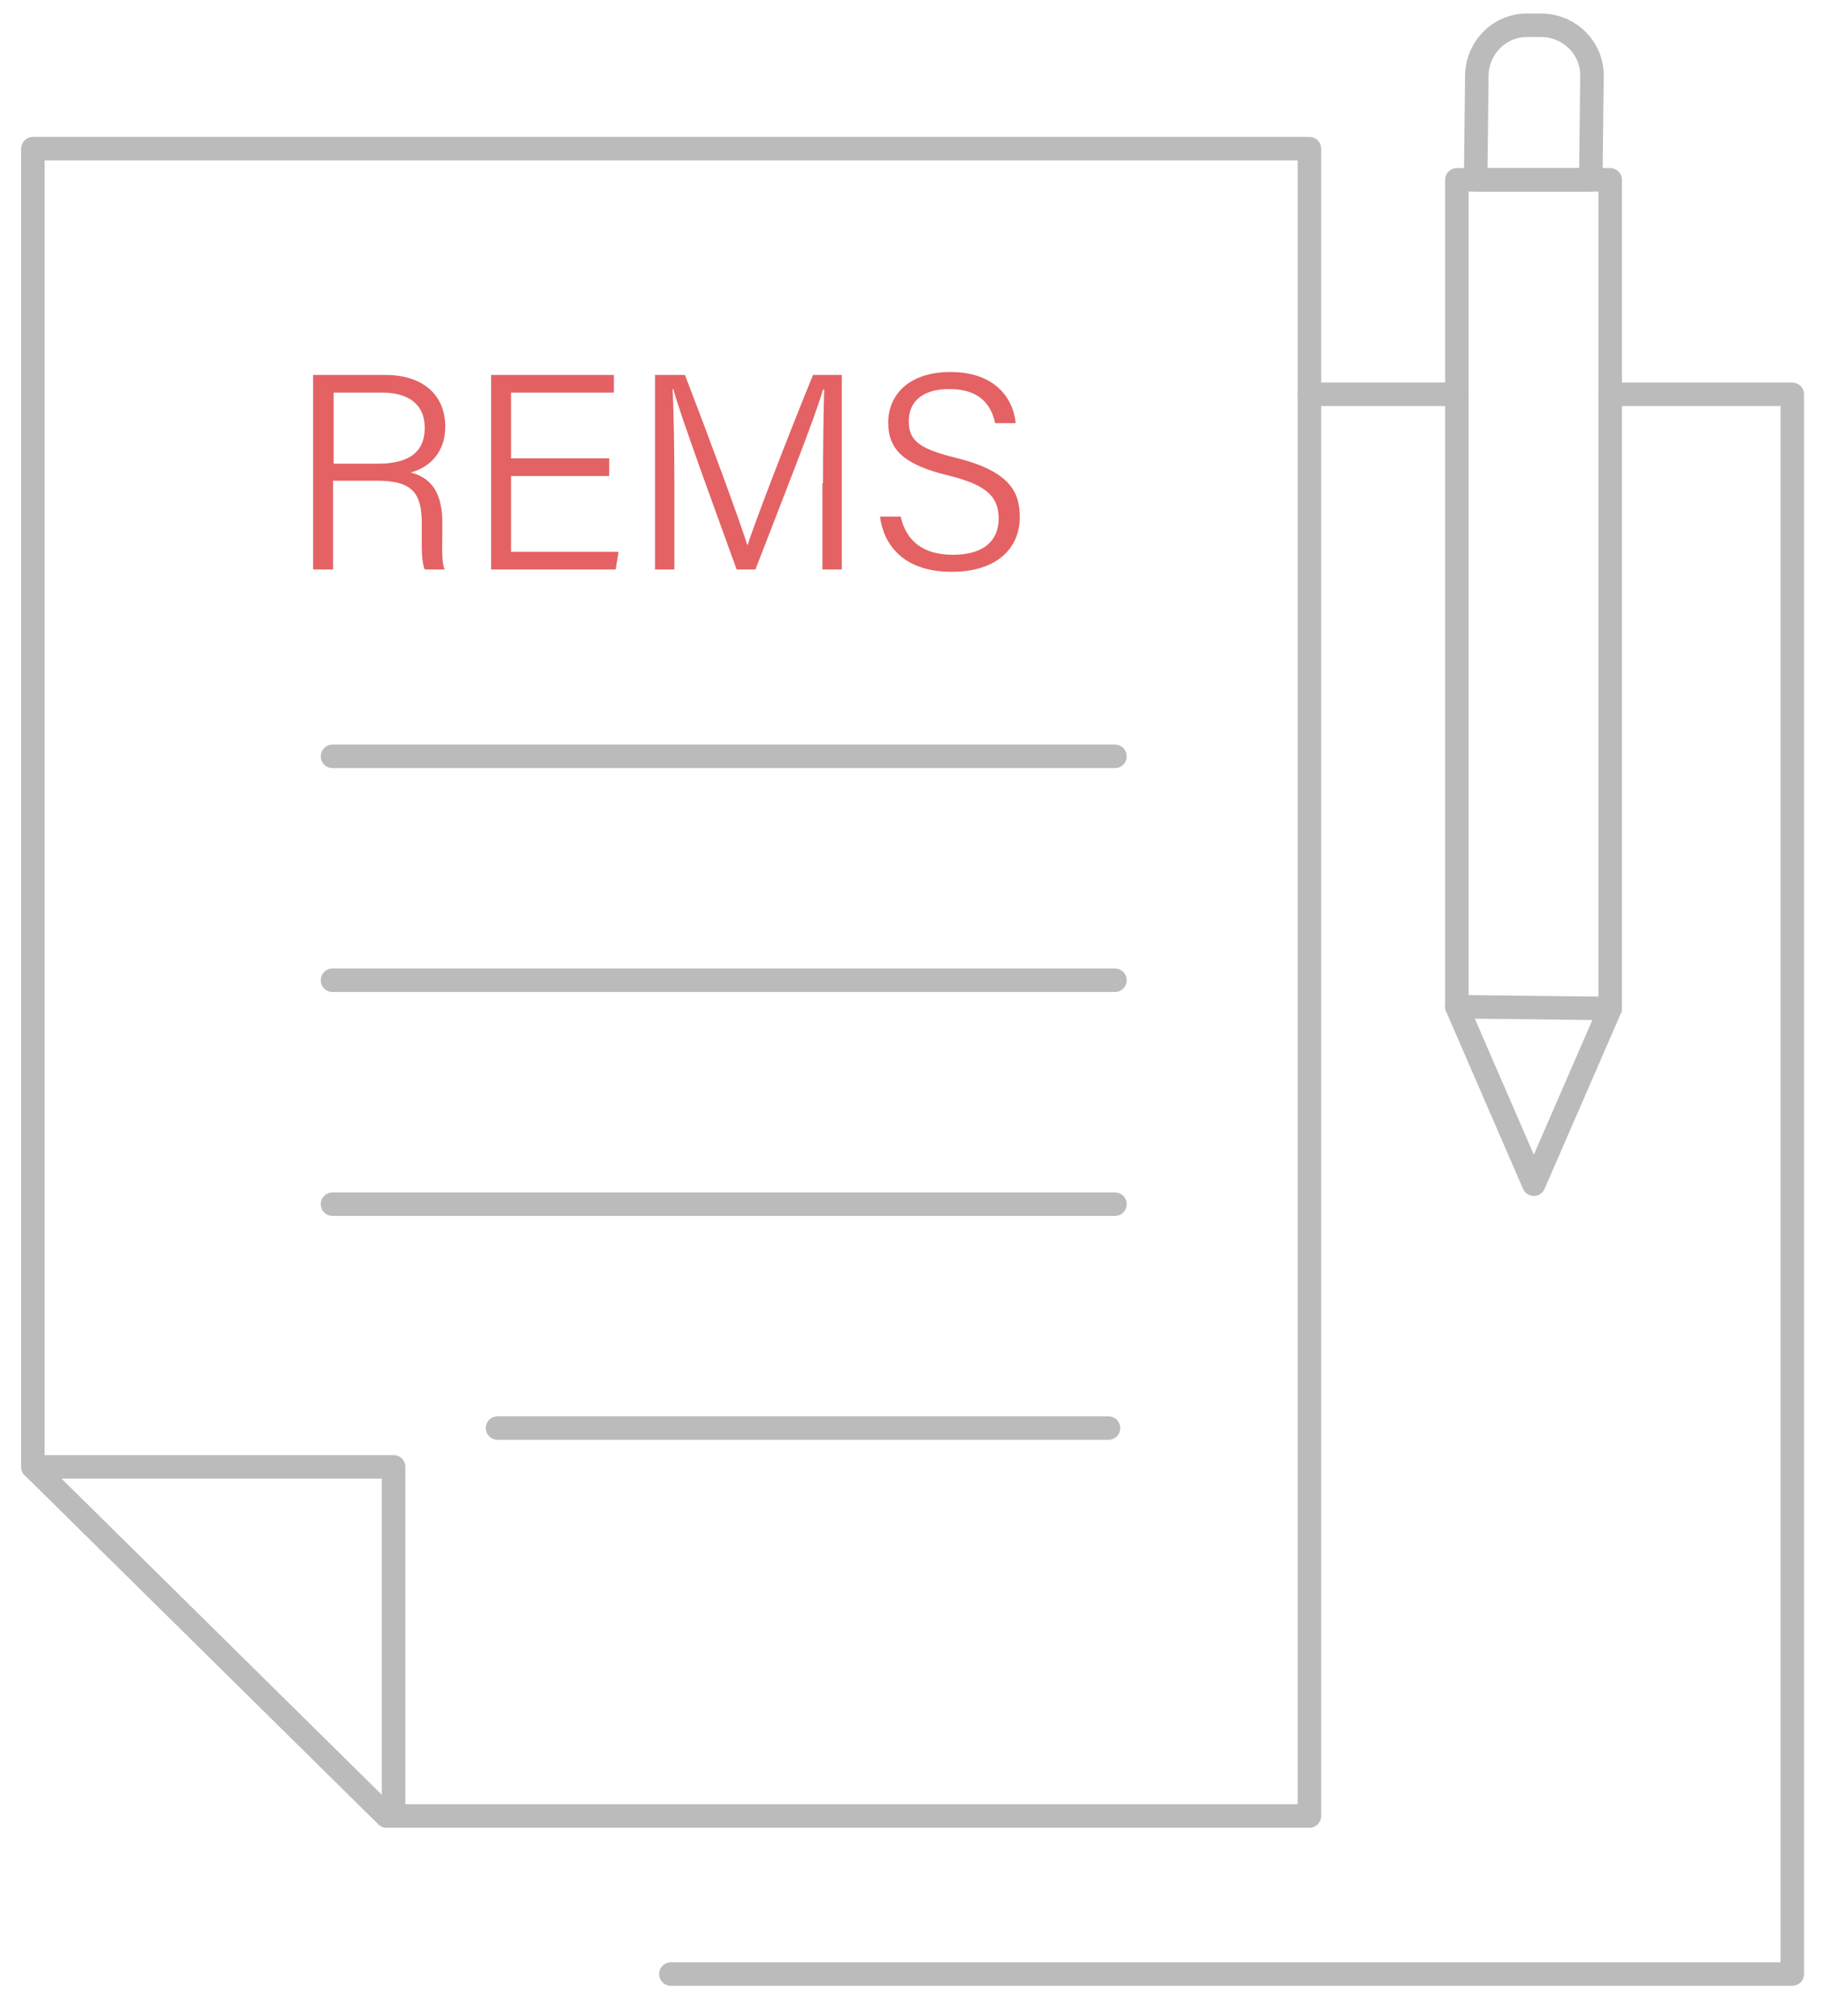 <?xml version="1.0" encoding="utf-8"?>
<!-- Generator: Adobe Illustrator 24.1.0, SVG Export Plug-In . SVG Version: 6.00 Build 0)  -->
<svg version="1.1" id="Layer_1" xmlns="http://www.w3.org/2000/svg" xmlns:xlink="http://www.w3.org/1999/xlink" x="0px" y="0px"
	 viewBox="0 0 310.5 343" style="enable-background:new 0 0 310.5 343;" xml:space="preserve">
<style type="text/css">
	.st0{fill:none;stroke:#BBBBBB;stroke-width:4;stroke-linecap:round;stroke-linejoin:round;stroke-miterlimit:10;}
	.st1{fill:#E46264;}
</style>
<g>
	<g>
		<g>
			<g>
				<line class="st0" x1="56.6" y1="128.7" x2="189.8" y2="128.7"/>
				<line class="st0" x1="56.6" y1="166.8" x2="189.8" y2="166.8"/>
				<line class="st0" x1="56.6" y1="204.9" x2="189.8" y2="204.9"/>
				<line class="st0" x1="84.7" y1="243" x2="188.7" y2="243"/>
			</g>
			<g>
				<g>
					<polyline class="st0" points="274.1,67.1 305.1,67.1 305.1,335.9 114.2,335.9 					"/>
					<line class="st0" x1="222.9" y1="67.1" x2="248" y2="67.1"/>
				</g>
			</g>
			<g>
				<polygon class="st0" points="274.1,171.6 261.1,201.5 248,171.3 				"/>
				<polyline class="st0" points="248,171.3 248,30.6 274.1,30.6 274.1,171.6 				"/>
				<path class="st0" d="M251.2,30.6h19.6L271,13c0.1-4.7-3.7-8.6-8.5-8.7l-2.4,0c-4.7-0.1-8.6,3.7-8.7,8.5L251.2,30.6z"/>
			</g>
		</g>
		<g>
			<g>
				<polygon class="st0" points="222.9,309 65.8,309 5.6,249.6 5.6,25.3 222.9,25.3 				"/>
			</g>
			<polyline class="st0" points="5.6,249.6 67,249.6 67,309 			"/>
		</g>
	</g>
	<g>
		<path class="st1" d="M56.7,81.8v15.1h-3.4V63.8h12.3c6.6,0,10.2,3.6,10.2,8.8c0,4.2-2.5,6.9-5.9,7.8c3.1,0.8,5.4,2.9,5.4,8.6v1.3
			c0,2.3-0.2,5.3,0.4,6.6h-3.4c-0.6-1.4-0.5-4-0.5-7v-0.8c0-5.1-1.5-7.3-7.6-7.3H56.7z M56.7,78.9h7.6c5.5,0,8-2.1,8-6.1
			c0-3.8-2.5-6-7.3-6h-8.2V78.9z"/>
		<path class="st1" d="M103.7,81H87v12.9h18.3l-0.5,3H83.6V63.8h20.9v3H87V78h16.7V81z"/>
		<path class="st1" d="M140.1,82.2c0-6.3,0.1-12.5,0.2-15.9h-0.2c-1.4,4.9-7.5,20.2-11.5,30.6h-3.2c-3-8.3-9.3-25.4-10.8-30.7h-0.1
			c0.2,3.8,0.3,11.3,0.3,17v13.7h-3.3V63.8h5.1c4.2,10.9,9.4,25,10.6,28.9h0.1c0.8-2.8,6.8-18.4,11.1-28.9h4.9v33.1h-3.3V82.2z"/>
		<path class="st1" d="M153.3,87.8c0.9,4.2,3.8,6.6,8.9,6.6c5.7,0,7.8-2.8,7.8-6.1c0-3.5-1.6-5.7-8.6-7.4c-7.4-1.8-10.2-4.3-10.2-9
			c0-4.6,3.4-8.6,10.6-8.6c7.6,0,10.7,4.5,11.1,8.7h-3.5c-0.7-3.3-2.8-5.8-7.8-5.8c-4.4,0-6.9,2-6.9,5.5c0,3.4,2,4.7,8,6.2
			c9.4,2.3,10.9,6,10.9,10.1c0,5.1-3.7,9.3-11.6,9.3c-8.3,0-11.6-4.7-12.2-9.4H153.3z"/>
	</g>
</g>
</svg>
